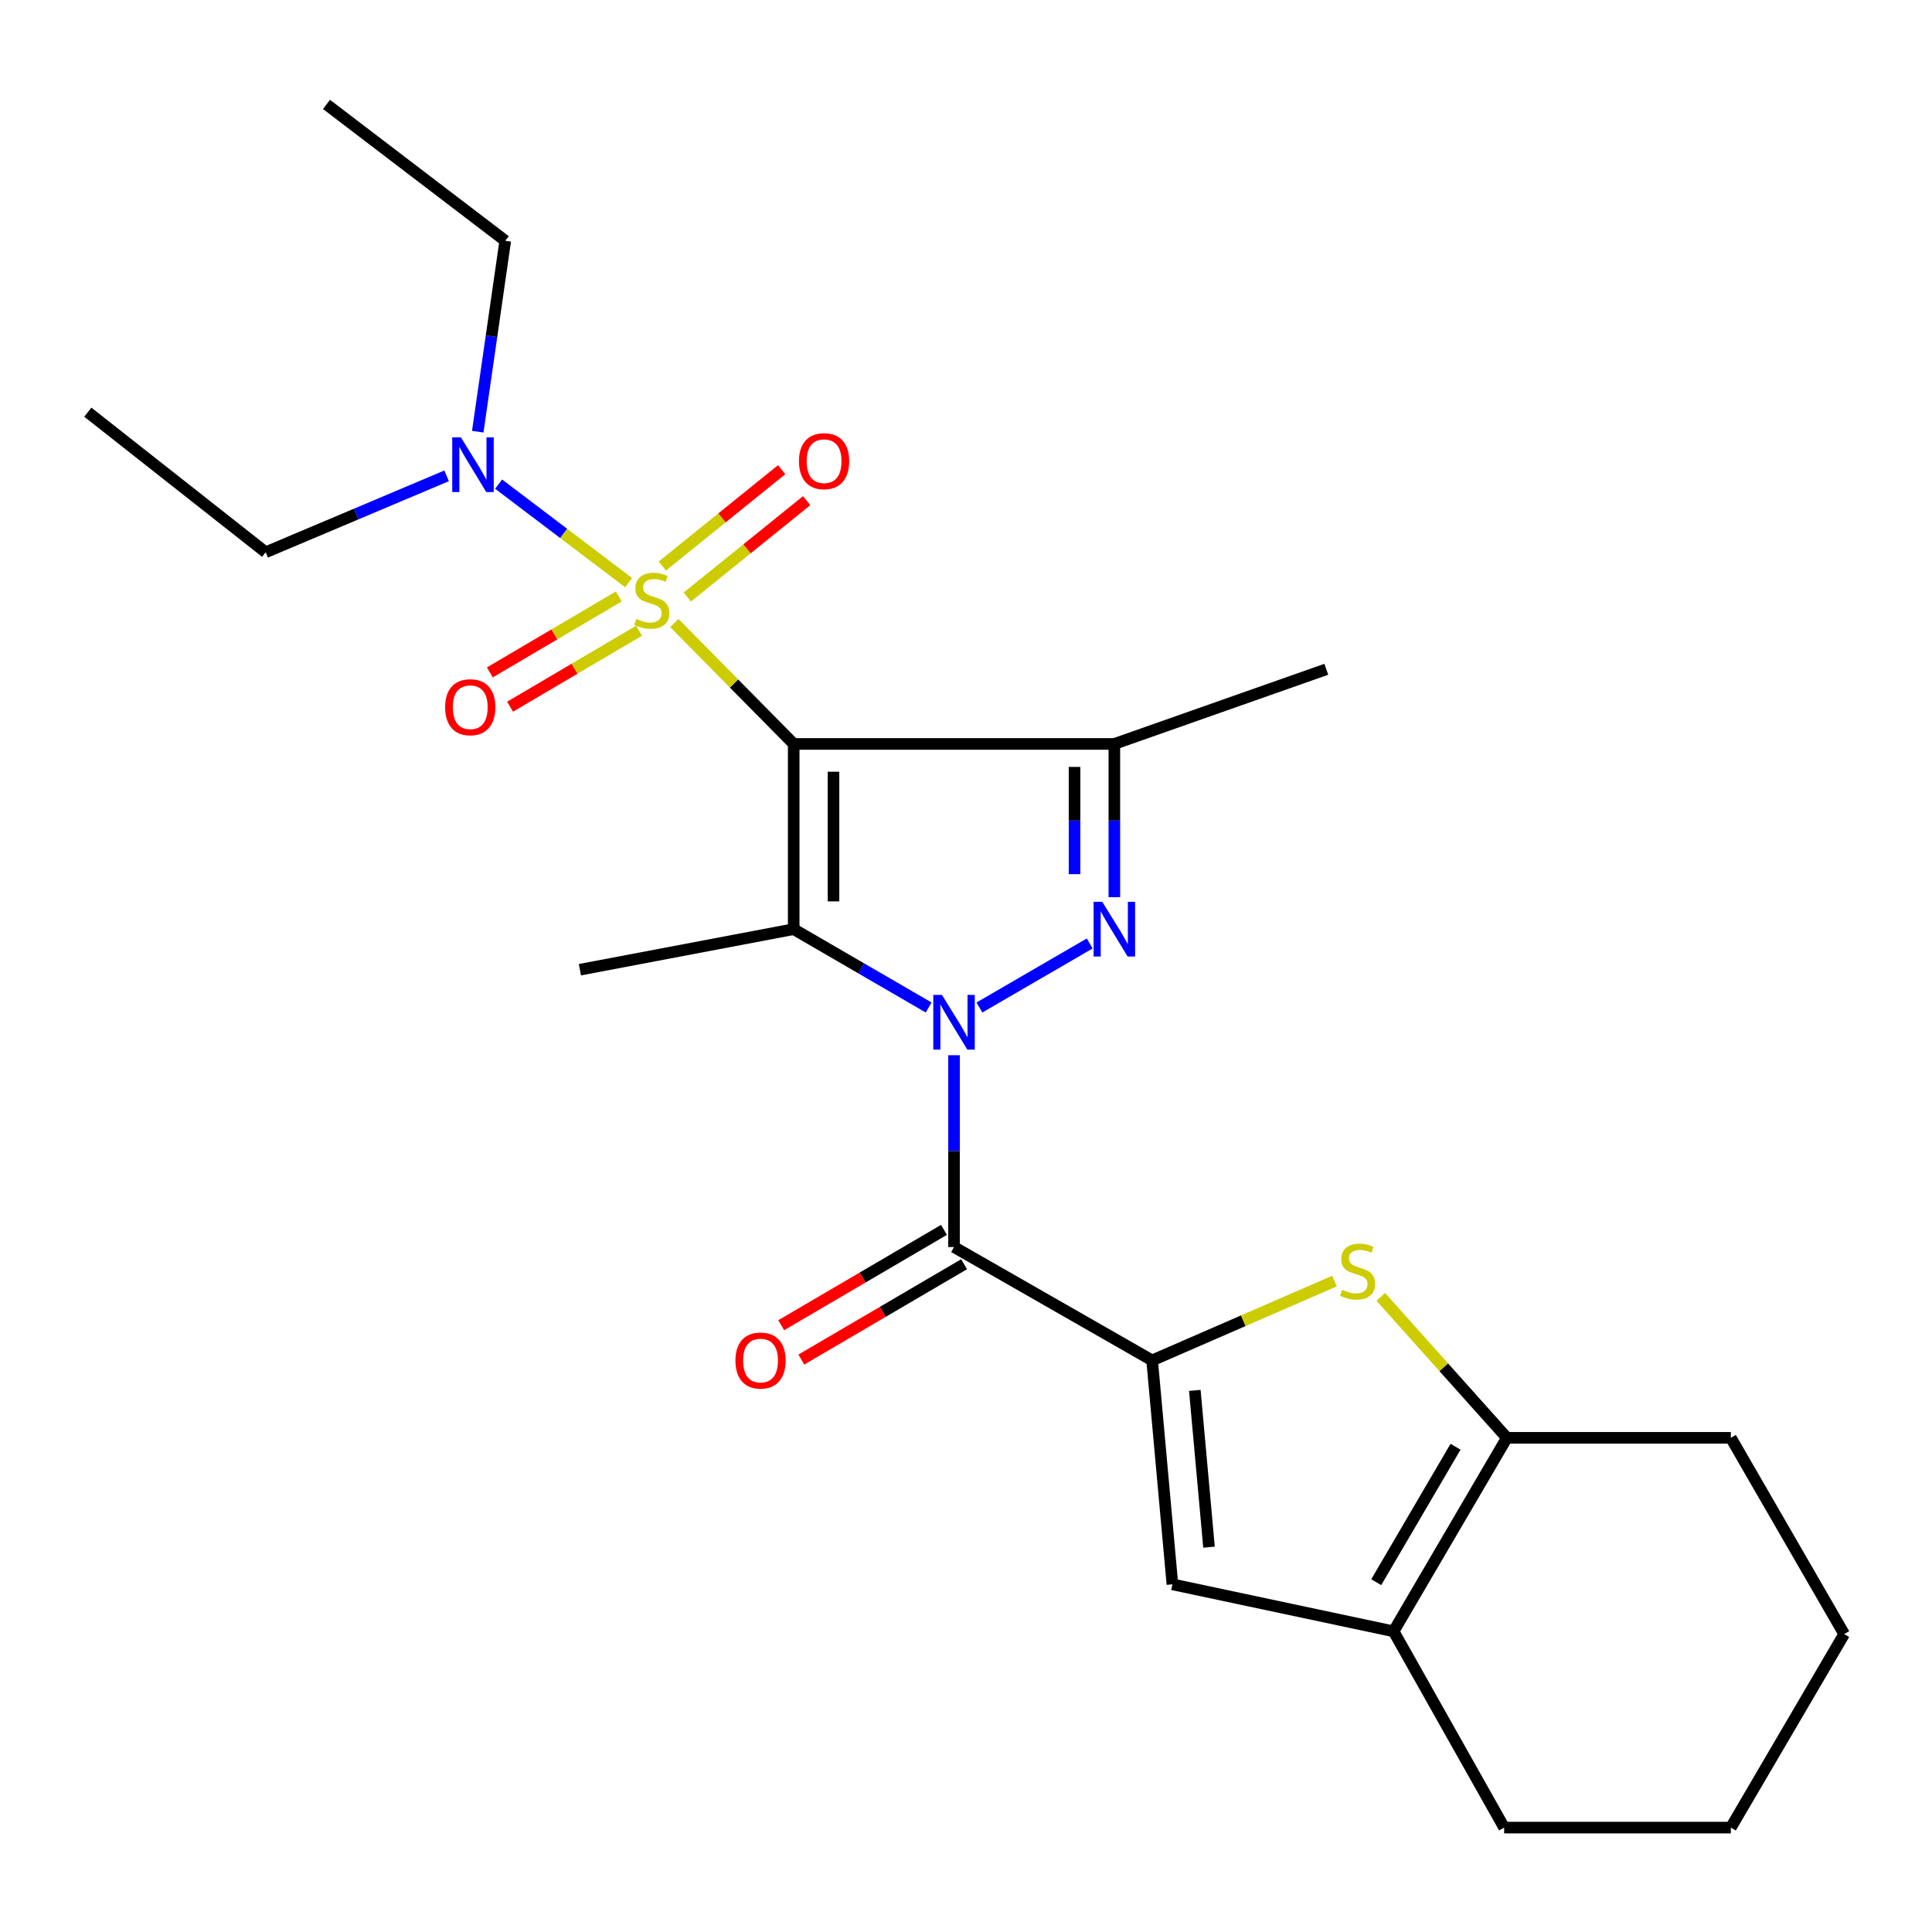 <?xml version='1.0' encoding='iso-8859-1'?>
<svg version='1.1' baseProfile='full'
              xmlns='http://www.w3.org/2000/svg'
                      xmlns:rdkit='http://www.rdkit.org/xml'
                      xmlns:xlink='http://www.w3.org/1999/xlink'
                  xml:space='preserve'
width='1000px' height='1000px' viewBox='0 0 1000 1000'>
<!-- END OF HEADER -->
<rect style='opacity:1.0;fill:#FFFFFF;stroke:none' width='1000' height='1000' x='0' y='0'> </rect>
<path class='bond-1' d='M 410.815,385.059 L 379.928,353.772' style='fill:none;fill-rule:evenodd;stroke:#000000;stroke-width:6px;stroke-linecap:butt;stroke-linejoin:miter;stroke-opacity:1' />
<path class='bond-1' d='M 379.928,353.772 L 349.041,322.486' style='fill:none;fill-rule:evenodd;stroke:#CCCC00;stroke-width:6px;stroke-linecap:butt;stroke-linejoin:miter;stroke-opacity:1' />
<path class='bond-2' d='M 410.815,385.059 L 410.815,480.929' style='fill:none;fill-rule:evenodd;stroke:#000000;stroke-width:6px;stroke-linecap:butt;stroke-linejoin:miter;stroke-opacity:1' />
<path class='bond-2' d='M 431.42,399.439 L 431.42,466.548' style='fill:none;fill-rule:evenodd;stroke:#000000;stroke-width:6px;stroke-linecap:butt;stroke-linejoin:miter;stroke-opacity:1' />
<path class='bond-5' d='M 410.815,385.059 L 576.788,385.059' style='fill:none;fill-rule:evenodd;stroke:#000000;stroke-width:6px;stroke-linecap:butt;stroke-linejoin:miter;stroke-opacity:1' />
<path class='bond-0' d='M 480.668,521.482 L 445.741,501.206' style='fill:none;fill-rule:evenodd;stroke:#0000FF;stroke-width:6px;stroke-linecap:butt;stroke-linejoin:miter;stroke-opacity:1' />
<path class='bond-0' d='M 445.741,501.206 L 410.815,480.929' style='fill:none;fill-rule:evenodd;stroke:#000000;stroke-width:6px;stroke-linecap:butt;stroke-linejoin:miter;stroke-opacity:1' />
<path class='bond-4' d='M 493.807,546.179 L 493.807,595.825' style='fill:none;fill-rule:evenodd;stroke:#0000FF;stroke-width:6px;stroke-linecap:butt;stroke-linejoin:miter;stroke-opacity:1' />
<path class='bond-4' d='M 493.807,595.825 L 493.807,645.471' style='fill:none;fill-rule:evenodd;stroke:#000000;stroke-width:6px;stroke-linecap:butt;stroke-linejoin:miter;stroke-opacity:1' />
<path class='bond-25' d='M 506.946,521.481 L 564.029,488.337' style='fill:none;fill-rule:evenodd;stroke:#0000FF;stroke-width:6px;stroke-linecap:butt;stroke-linejoin:miter;stroke-opacity:1' />
<path class='bond-11' d='M 325.364,301.561 L 291.725,276.07' style='fill:none;fill-rule:evenodd;stroke:#CCCC00;stroke-width:6px;stroke-linecap:butt;stroke-linejoin:miter;stroke-opacity:1' />
<path class='bond-11' d='M 291.725,276.07 L 258.085,250.579' style='fill:none;fill-rule:evenodd;stroke:#0000FF;stroke-width:6px;stroke-linecap:butt;stroke-linejoin:miter;stroke-opacity:1' />
<path class='bond-12' d='M 355.765,309.012 L 386.649,284.077' style='fill:none;fill-rule:evenodd;stroke:#CCCC00;stroke-width:6px;stroke-linecap:butt;stroke-linejoin:miter;stroke-opacity:1' />
<path class='bond-12' d='M 386.649,284.077 L 417.533,259.142' style='fill:none;fill-rule:evenodd;stroke:#FF0000;stroke-width:6px;stroke-linecap:butt;stroke-linejoin:miter;stroke-opacity:1' />
<path class='bond-12' d='M 342.821,292.98 L 373.705,268.045' style='fill:none;fill-rule:evenodd;stroke:#CCCC00;stroke-width:6px;stroke-linecap:butt;stroke-linejoin:miter;stroke-opacity:1' />
<path class='bond-12' d='M 373.705,268.045 L 404.589,243.11' style='fill:none;fill-rule:evenodd;stroke:#FF0000;stroke-width:6px;stroke-linecap:butt;stroke-linejoin:miter;stroke-opacity:1' />
<path class='bond-13' d='M 320.312,308.717 L 286.933,328.378' style='fill:none;fill-rule:evenodd;stroke:#CCCC00;stroke-width:6px;stroke-linecap:butt;stroke-linejoin:miter;stroke-opacity:1' />
<path class='bond-13' d='M 286.933,328.378 L 253.554,348.038' style='fill:none;fill-rule:evenodd;stroke:#FF0000;stroke-width:6px;stroke-linecap:butt;stroke-linejoin:miter;stroke-opacity:1' />
<path class='bond-13' d='M 330.77,326.471 L 297.391,346.132' style='fill:none;fill-rule:evenodd;stroke:#CCCC00;stroke-width:6px;stroke-linecap:butt;stroke-linejoin:miter;stroke-opacity:1' />
<path class='bond-13' d='M 297.391,346.132 L 264.011,365.792' style='fill:none;fill-rule:evenodd;stroke:#FF0000;stroke-width:6px;stroke-linecap:butt;stroke-linejoin:miter;stroke-opacity:1' />
<path class='bond-15' d='M 410.815,480.929 L 300.155,501.923' style='fill:none;fill-rule:evenodd;stroke:#000000;stroke-width:6px;stroke-linecap:butt;stroke-linejoin:miter;stroke-opacity:1' />
<path class='bond-3' d='M 576.788,464.372 L 576.788,424.715' style='fill:none;fill-rule:evenodd;stroke:#0000FF;stroke-width:6px;stroke-linecap:butt;stroke-linejoin:miter;stroke-opacity:1' />
<path class='bond-3' d='M 576.788,424.715 L 576.788,385.059' style='fill:none;fill-rule:evenodd;stroke:#000000;stroke-width:6px;stroke-linecap:butt;stroke-linejoin:miter;stroke-opacity:1' />
<path class='bond-3' d='M 556.183,452.475 L 556.183,424.715' style='fill:none;fill-rule:evenodd;stroke:#0000FF;stroke-width:6px;stroke-linecap:butt;stroke-linejoin:miter;stroke-opacity:1' />
<path class='bond-3' d='M 556.183,424.715 L 556.183,396.956' style='fill:none;fill-rule:evenodd;stroke:#000000;stroke-width:6px;stroke-linecap:butt;stroke-linejoin:miter;stroke-opacity:1' />
<path class='bond-6' d='M 493.807,645.471 L 596.34,704.138' style='fill:none;fill-rule:evenodd;stroke:#000000;stroke-width:6px;stroke-linecap:butt;stroke-linejoin:miter;stroke-opacity:1' />
<path class='bond-14' d='M 488.6,636.581 L 446.475,661.257' style='fill:none;fill-rule:evenodd;stroke:#000000;stroke-width:6px;stroke-linecap:butt;stroke-linejoin:miter;stroke-opacity:1' />
<path class='bond-14' d='M 446.475,661.257 L 404.35,685.933' style='fill:none;fill-rule:evenodd;stroke:#FF0000;stroke-width:6px;stroke-linecap:butt;stroke-linejoin:miter;stroke-opacity:1' />
<path class='bond-14' d='M 499.014,654.361 L 456.89,679.037' style='fill:none;fill-rule:evenodd;stroke:#000000;stroke-width:6px;stroke-linecap:butt;stroke-linejoin:miter;stroke-opacity:1' />
<path class='bond-14' d='M 456.89,679.037 L 414.765,703.713' style='fill:none;fill-rule:evenodd;stroke:#FF0000;stroke-width:6px;stroke-linecap:butt;stroke-linejoin:miter;stroke-opacity:1' />
<path class='bond-16' d='M 576.788,385.059 L 686.486,346.424' style='fill:none;fill-rule:evenodd;stroke:#000000;stroke-width:6px;stroke-linecap:butt;stroke-linejoin:miter;stroke-opacity:1' />
<path class='bond-7' d='M 596.34,704.138 L 643.533,683.609' style='fill:none;fill-rule:evenodd;stroke:#000000;stroke-width:6px;stroke-linecap:butt;stroke-linejoin:miter;stroke-opacity:1' />
<path class='bond-7' d='M 643.533,683.609 L 690.727,663.08' style='fill:none;fill-rule:evenodd;stroke:#CCCC00;stroke-width:6px;stroke-linecap:butt;stroke-linejoin:miter;stroke-opacity:1' />
<path class='bond-8' d='M 596.34,704.138 L 606.837,820.052' style='fill:none;fill-rule:evenodd;stroke:#000000;stroke-width:6px;stroke-linecap:butt;stroke-linejoin:miter;stroke-opacity:1' />
<path class='bond-8' d='M 618.435,719.667 L 625.783,800.807' style='fill:none;fill-rule:evenodd;stroke:#000000;stroke-width:6px;stroke-linecap:butt;stroke-linejoin:miter;stroke-opacity:1' />
<path class='bond-9' d='M 714.684,671.254 L 747.324,707.734' style='fill:none;fill-rule:evenodd;stroke:#CCCC00;stroke-width:6px;stroke-linecap:butt;stroke-linejoin:miter;stroke-opacity:1' />
<path class='bond-9' d='M 747.324,707.734 L 779.964,744.215' style='fill:none;fill-rule:evenodd;stroke:#000000;stroke-width:6px;stroke-linecap:butt;stroke-linejoin:miter;stroke-opacity:1' />
<path class='bond-10' d='M 606.837,820.052 L 721.32,844.378' style='fill:none;fill-rule:evenodd;stroke:#000000;stroke-width:6px;stroke-linecap:butt;stroke-linejoin:miter;stroke-opacity:1' />
<path class='bond-17' d='M 779.964,744.215 L 895.879,744.215' style='fill:none;fill-rule:evenodd;stroke:#000000;stroke-width:6px;stroke-linecap:butt;stroke-linejoin:miter;stroke-opacity:1' />
<path class='bond-26' d='M 779.964,744.215 L 721.32,844.378' style='fill:none;fill-rule:evenodd;stroke:#000000;stroke-width:6px;stroke-linecap:butt;stroke-linejoin:miter;stroke-opacity:1' />
<path class='bond-26' d='M 753.386,748.828 L 712.335,818.942' style='fill:none;fill-rule:evenodd;stroke:#000000;stroke-width:6px;stroke-linecap:butt;stroke-linejoin:miter;stroke-opacity:1' />
<path class='bond-18' d='M 721.32,844.378 L 778.545,945.96' style='fill:none;fill-rule:evenodd;stroke:#000000;stroke-width:6px;stroke-linecap:butt;stroke-linejoin:miter;stroke-opacity:1' />
<path class='bond-19' d='M 247.281,223.439 L 254.401,174.031' style='fill:none;fill-rule:evenodd;stroke:#0000FF;stroke-width:6px;stroke-linecap:butt;stroke-linejoin:miter;stroke-opacity:1' />
<path class='bond-19' d='M 254.401,174.031 L 261.52,124.623' style='fill:none;fill-rule:evenodd;stroke:#000000;stroke-width:6px;stroke-linecap:butt;stroke-linejoin:miter;stroke-opacity:1' />
<path class='bond-20' d='M 231.167,246.294 L 184.34,266.075' style='fill:none;fill-rule:evenodd;stroke:#0000FF;stroke-width:6px;stroke-linecap:butt;stroke-linejoin:miter;stroke-opacity:1' />
<path class='bond-20' d='M 184.34,266.075 L 137.513,285.857' style='fill:none;fill-rule:evenodd;stroke:#000000;stroke-width:6px;stroke-linecap:butt;stroke-linejoin:miter;stroke-opacity:1' />
<path class='bond-24' d='M 895.879,744.215 L 954.545,845.797' style='fill:none;fill-rule:evenodd;stroke:#000000;stroke-width:6px;stroke-linecap:butt;stroke-linejoin:miter;stroke-opacity:1' />
<path class='bond-23' d='M 778.545,945.96 L 895.879,945.96' style='fill:none;fill-rule:evenodd;stroke:#000000;stroke-width:6px;stroke-linecap:butt;stroke-linejoin:miter;stroke-opacity:1' />
<path class='bond-22' d='M 261.52,124.623 L 168.993,54.04' style='fill:none;fill-rule:evenodd;stroke:#000000;stroke-width:6px;stroke-linecap:butt;stroke-linejoin:miter;stroke-opacity:1' />
<path class='bond-21' d='M 137.513,285.857 L 45.455,213.339' style='fill:none;fill-rule:evenodd;stroke:#000000;stroke-width:6px;stroke-linecap:butt;stroke-linejoin:miter;stroke-opacity:1' />
<path class='bond-27' d='M 895.879,945.96 L 954.545,845.797' style='fill:none;fill-rule:evenodd;stroke:#000000;stroke-width:6px;stroke-linecap:butt;stroke-linejoin:miter;stroke-opacity:1' />
<path  class='atom-1' d='M 487.547 514.95
L 496.827 529.95
Q 497.747 531.43, 499.227 534.11
Q 500.707 536.79, 500.787 536.95
L 500.787 514.95
L 504.547 514.95
L 504.547 543.27
L 500.667 543.27
L 490.707 526.87
Q 489.547 524.95, 488.307 522.75
Q 487.107 520.55, 486.747 519.87
L 486.747 543.27
L 483.067 543.27
L 483.067 514.95
L 487.547 514.95
' fill='#0000FF'/>
<path  class='atom-2' d='M 329.347 320.36
Q 329.667 320.48, 330.987 321.04
Q 332.307 321.6, 333.747 321.96
Q 335.227 322.28, 336.667 322.28
Q 339.347 322.28, 340.907 321
Q 342.467 319.68, 342.467 317.4
Q 342.467 315.84, 341.667 314.88
Q 340.907 313.92, 339.707 313.4
Q 338.507 312.88, 336.507 312.28
Q 333.987 311.52, 332.467 310.8
Q 330.987 310.08, 329.907 308.56
Q 328.867 307.04, 328.867 304.48
Q 328.867 300.92, 331.267 298.72
Q 333.707 296.52, 338.507 296.52
Q 341.787 296.52, 345.507 298.08
L 344.587 301.16
Q 341.187 299.76, 338.627 299.76
Q 335.867 299.76, 334.347 300.92
Q 332.827 302.04, 332.867 304
Q 332.867 305.52, 333.627 306.44
Q 334.427 307.36, 335.547 307.88
Q 336.707 308.4, 338.627 309
Q 341.187 309.8, 342.707 310.6
Q 344.227 311.4, 345.307 313.04
Q 346.427 314.64, 346.427 317.4
Q 346.427 321.32, 343.787 323.44
Q 341.187 325.52, 336.827 325.52
Q 334.307 325.52, 332.387 324.96
Q 330.507 324.44, 328.267 323.52
L 329.347 320.36
' fill='#CCCC00'/>
<path  class='atom-4' d='M 570.528 466.769
L 579.808 481.769
Q 580.728 483.249, 582.208 485.929
Q 583.688 488.609, 583.768 488.769
L 583.768 466.769
L 587.528 466.769
L 587.528 495.089
L 583.648 495.089
L 573.688 478.689
Q 572.528 476.769, 571.288 474.569
Q 570.088 472.369, 569.728 471.689
L 569.728 495.089
L 566.048 495.089
L 566.048 466.769
L 570.528 466.769
' fill='#0000FF'/>
<path  class='atom-8' d='M 694.707 667.588
Q 695.027 667.708, 696.347 668.268
Q 697.667 668.828, 699.107 669.188
Q 700.587 669.508, 702.027 669.508
Q 704.707 669.508, 706.267 668.228
Q 707.827 666.908, 707.827 664.628
Q 707.827 663.068, 707.027 662.108
Q 706.267 661.148, 705.067 660.628
Q 703.867 660.108, 701.867 659.508
Q 699.347 658.748, 697.827 658.028
Q 696.347 657.308, 695.267 655.788
Q 694.227 654.268, 694.227 651.708
Q 694.227 648.148, 696.627 645.948
Q 699.067 643.748, 703.867 643.748
Q 707.147 643.748, 710.867 645.308
L 709.947 648.388
Q 706.547 646.988, 703.987 646.988
Q 701.227 646.988, 699.707 648.148
Q 698.187 649.268, 698.227 651.228
Q 698.227 652.748, 698.987 653.668
Q 699.787 654.588, 700.907 655.108
Q 702.067 655.628, 703.987 656.228
Q 706.547 657.028, 708.067 657.828
Q 709.587 658.628, 710.667 660.268
Q 711.787 661.868, 711.787 664.628
Q 711.787 668.548, 709.147 670.668
Q 706.547 672.748, 702.187 672.748
Q 699.667 672.748, 697.747 672.188
Q 695.867 671.668, 693.627 670.748
L 694.707 667.588
' fill='#CCCC00'/>
<path  class='atom-12' d='M 238.559 226.366
L 247.839 241.366
Q 248.759 242.846, 250.239 245.526
Q 251.719 248.206, 251.799 248.366
L 251.799 226.366
L 255.559 226.366
L 255.559 254.686
L 251.679 254.686
L 241.719 238.286
Q 240.559 236.366, 239.319 234.166
Q 238.119 231.966, 237.759 231.286
L 237.759 254.686
L 234.079 254.686
L 234.079 226.366
L 238.559 226.366
' fill='#0000FF'/>
<path  class='atom-13' d='M 413.543 238.706
Q 413.543 231.906, 416.903 228.106
Q 420.263 224.306, 426.543 224.306
Q 432.823 224.306, 436.183 228.106
Q 439.543 231.906, 439.543 238.706
Q 439.543 245.586, 436.143 249.506
Q 432.743 253.386, 426.543 253.386
Q 420.303 253.386, 416.903 249.506
Q 413.543 245.626, 413.543 238.706
M 426.543 250.186
Q 430.863 250.186, 433.183 247.306
Q 435.543 244.386, 435.543 238.706
Q 435.543 233.146, 433.183 230.346
Q 430.863 227.506, 426.543 227.506
Q 422.223 227.506, 419.863 230.306
Q 417.543 233.106, 417.543 238.706
Q 417.543 244.426, 419.863 247.306
Q 422.223 250.186, 426.543 250.186
' fill='#FF0000'/>
<path  class='atom-14' d='M 230.4 366.056
Q 230.4 359.256, 233.76 355.456
Q 237.12 351.656, 243.4 351.656
Q 249.68 351.656, 253.04 355.456
Q 256.4 359.256, 256.4 366.056
Q 256.4 372.936, 253 376.856
Q 249.6 380.736, 243.4 380.736
Q 237.16 380.736, 233.76 376.856
Q 230.4 372.976, 230.4 366.056
M 243.4 377.536
Q 247.72 377.536, 250.04 374.656
Q 252.4 371.736, 252.4 366.056
Q 252.4 360.496, 250.04 357.696
Q 247.72 354.856, 243.4 354.856
Q 239.08 354.856, 236.72 357.656
Q 234.4 360.456, 234.4 366.056
Q 234.4 371.776, 236.72 374.656
Q 239.08 377.536, 243.4 377.536
' fill='#FF0000'/>
<path  class='atom-15' d='M 380.656 704.218
Q 380.656 697.418, 384.016 693.618
Q 387.376 689.818, 393.656 689.818
Q 399.936 689.818, 403.296 693.618
Q 406.656 697.418, 406.656 704.218
Q 406.656 711.098, 403.256 715.018
Q 399.856 718.898, 393.656 718.898
Q 387.416 718.898, 384.016 715.018
Q 380.656 711.138, 380.656 704.218
M 393.656 715.698
Q 397.976 715.698, 400.296 712.818
Q 402.656 709.898, 402.656 704.218
Q 402.656 698.658, 400.296 695.858
Q 397.976 693.018, 393.656 693.018
Q 389.336 693.018, 386.976 695.818
Q 384.656 698.618, 384.656 704.218
Q 384.656 709.938, 386.976 712.818
Q 389.336 715.698, 393.656 715.698
' fill='#FF0000'/>
</svg>
